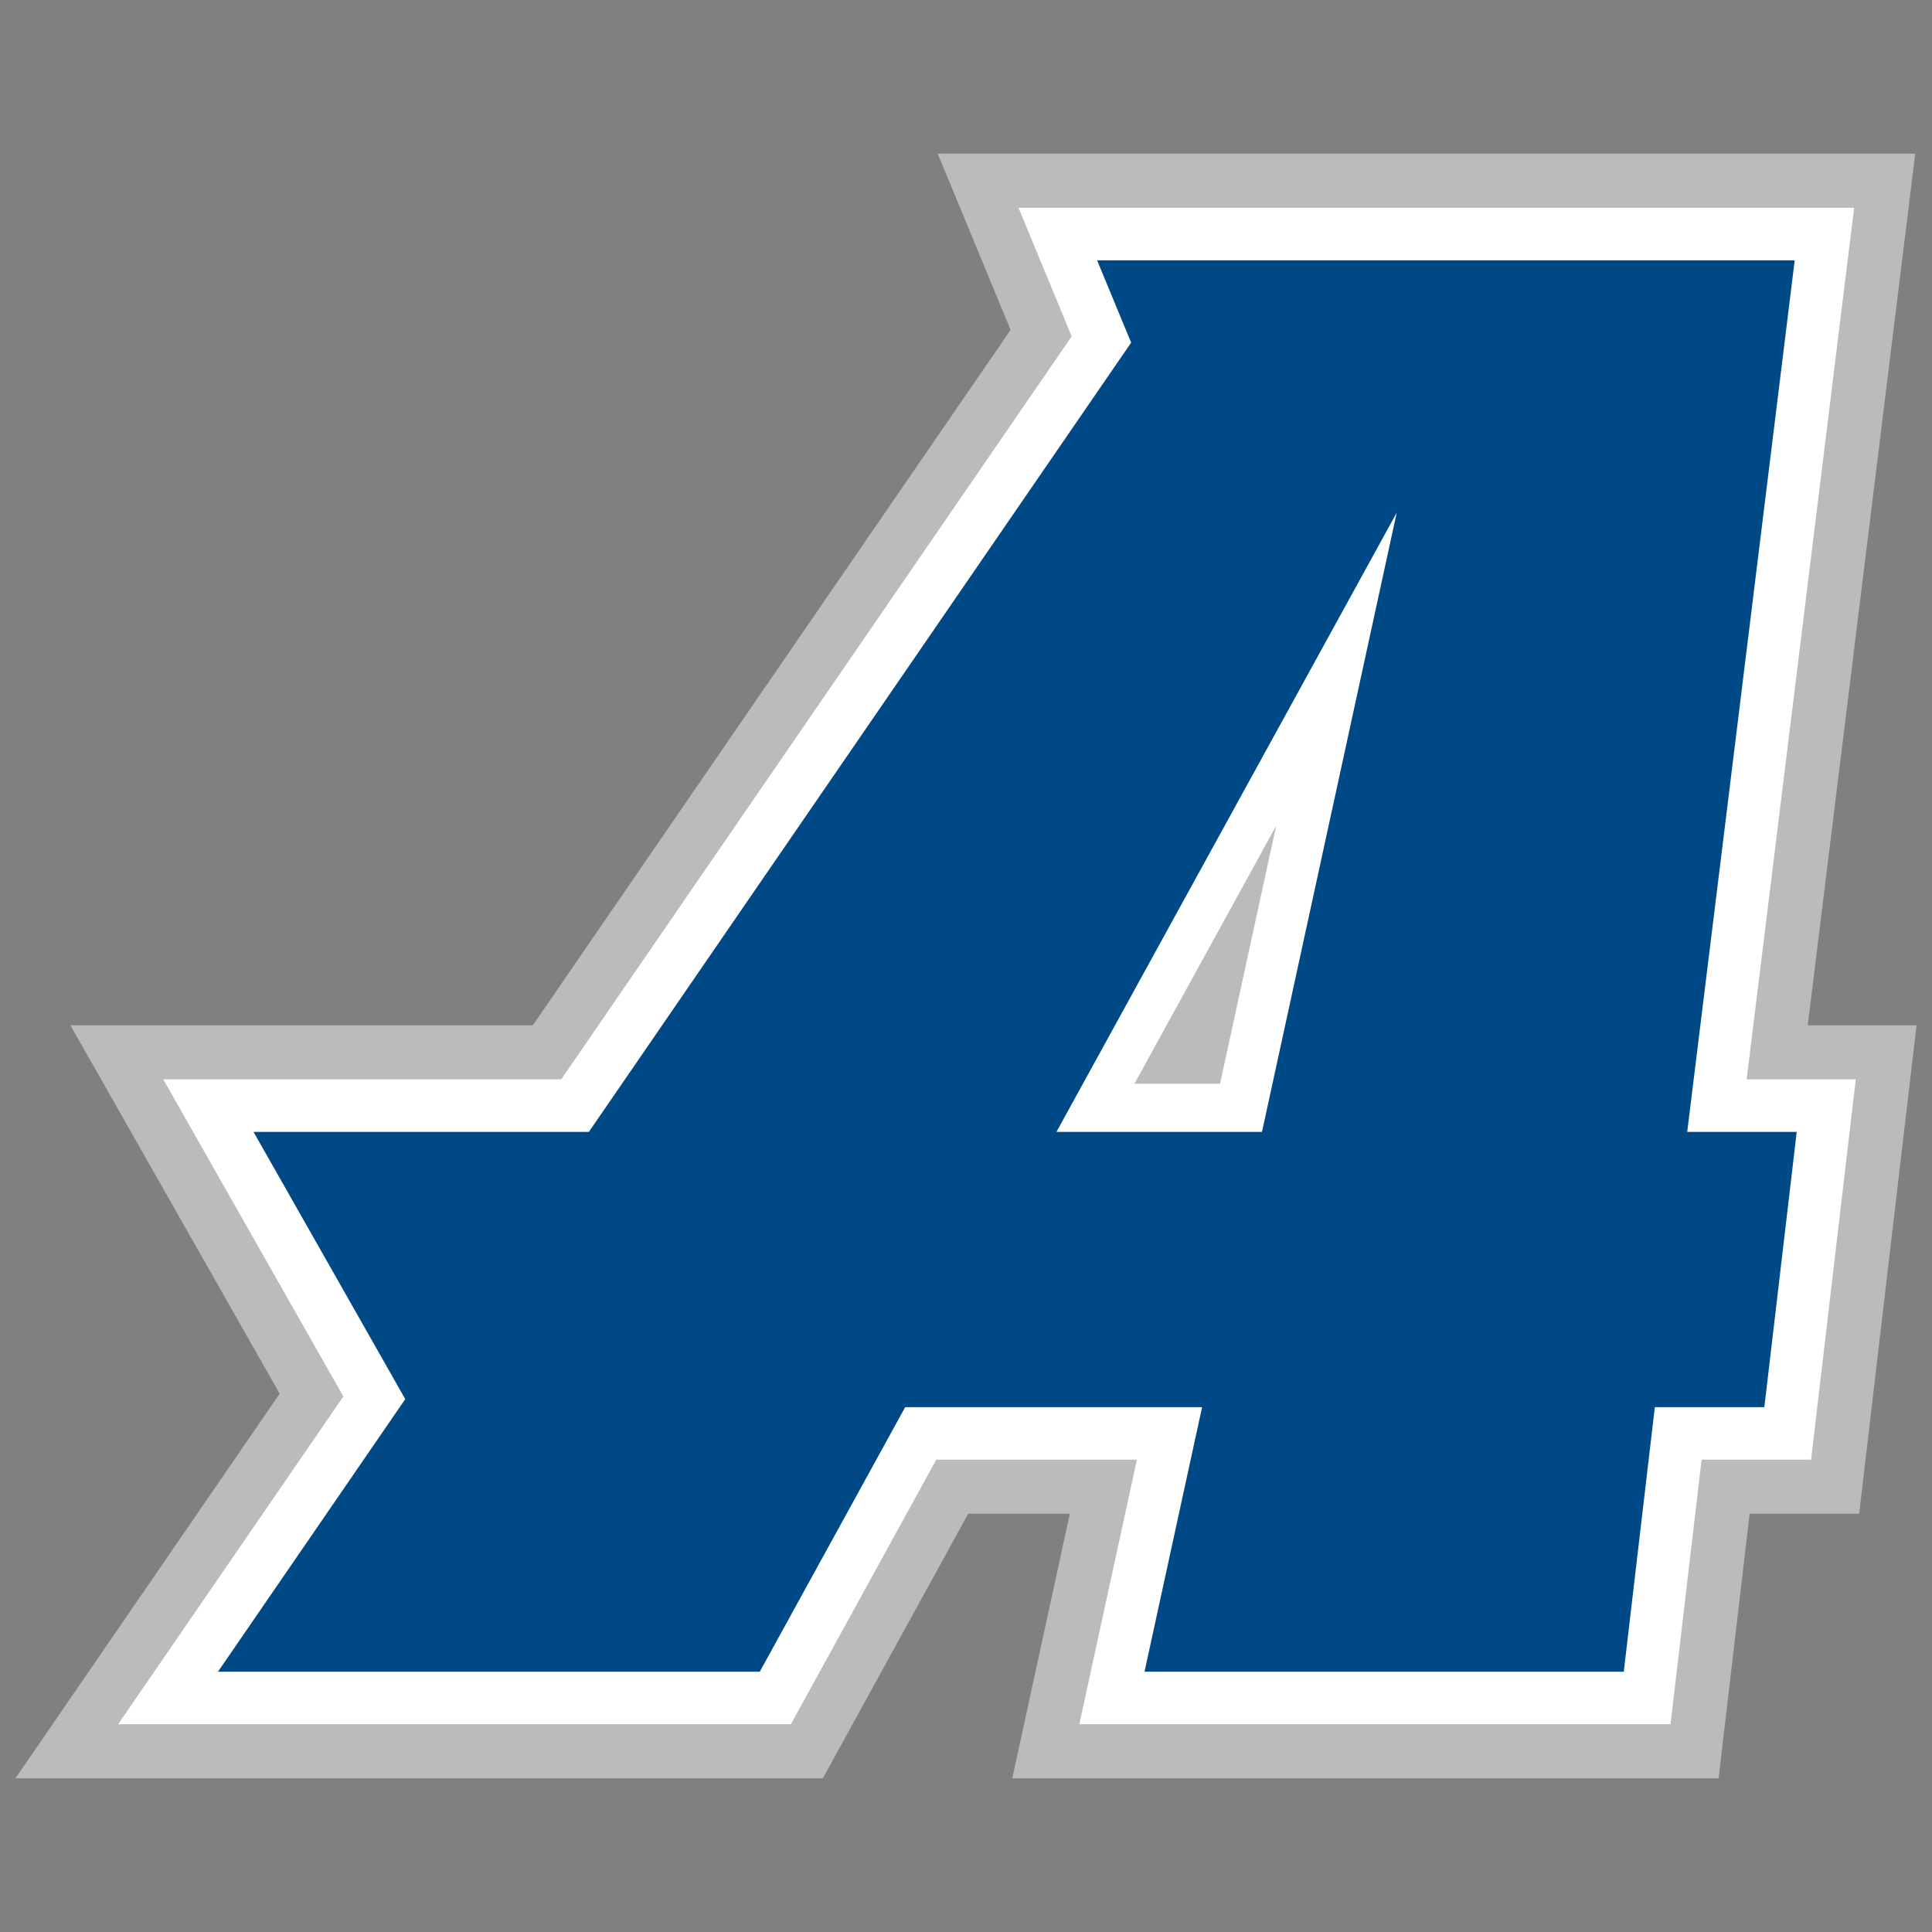 <?xml version="1.0" encoding="utf-8"?>
<!-- Generator: Adobe Illustrator 25.4.1, SVG Export Plug-In . SVG Version: 6.00 Build 0)  -->
<svg version="1.1" id="Layer_1" xmlns="http://www.w3.org/2000/svg" xmlns:xlink="http://www.w3.org/1999/xlink" x="0px" y="0px"
	 viewBox="0 0 500 500" style="enable-background:new 0 0 500 500;" xml:space="preserve">
<rect x="0" y="0" width="500" height="500" fill="#808080" stroke="none"/>
<style type="text/css">
	.st0{fill:#BBBBBB;}
	.st1{fill:#FFFFFF;}
	.st2{fill:#004987;}
</style>
<g>
	<g>
		<polygon class="st0" points="467.84,265.35 495.66,39.78 242.68,39.78 261.54,85.38 137.89,265.35 18.23,265.35 72.38,360.69 
			4,460.22 212.95,460.22 250.58,391.74 276.88,391.74 261.98,460.22 444.77,460.22 452.81,391.74 481.15,391.74 496,265.35 		"/>
		<path class="st1" d="M452.03,279.33l27.82-225.56H263.59l13.76,33.28L145.25,279.33H42.25l46.61,82.07l-58.29,84.83h174.11
			l37.63-68.47h51.92l-14.9,68.47h153l8.04-68.47h28.34l11.56-98.43H452.03z M315.75,280.47h-22.16l36.68-66.76L315.75,280.47z"/>
		<path class="st2" d="M464.99,292.93h-28.34l27.82-225.56H283.93l8.81,21.3L152.4,292.93H65.61l39.27,69.16l-48.47,70.55h140.22
			l37.63-68.47h76.84l-14.9,68.47h124.03l8.04-68.47h28.34L464.99,292.93z M273.41,292.93l88.06-160.25l-34.87,160.25H273.41z"/>
	</g>
</g>
</svg>
